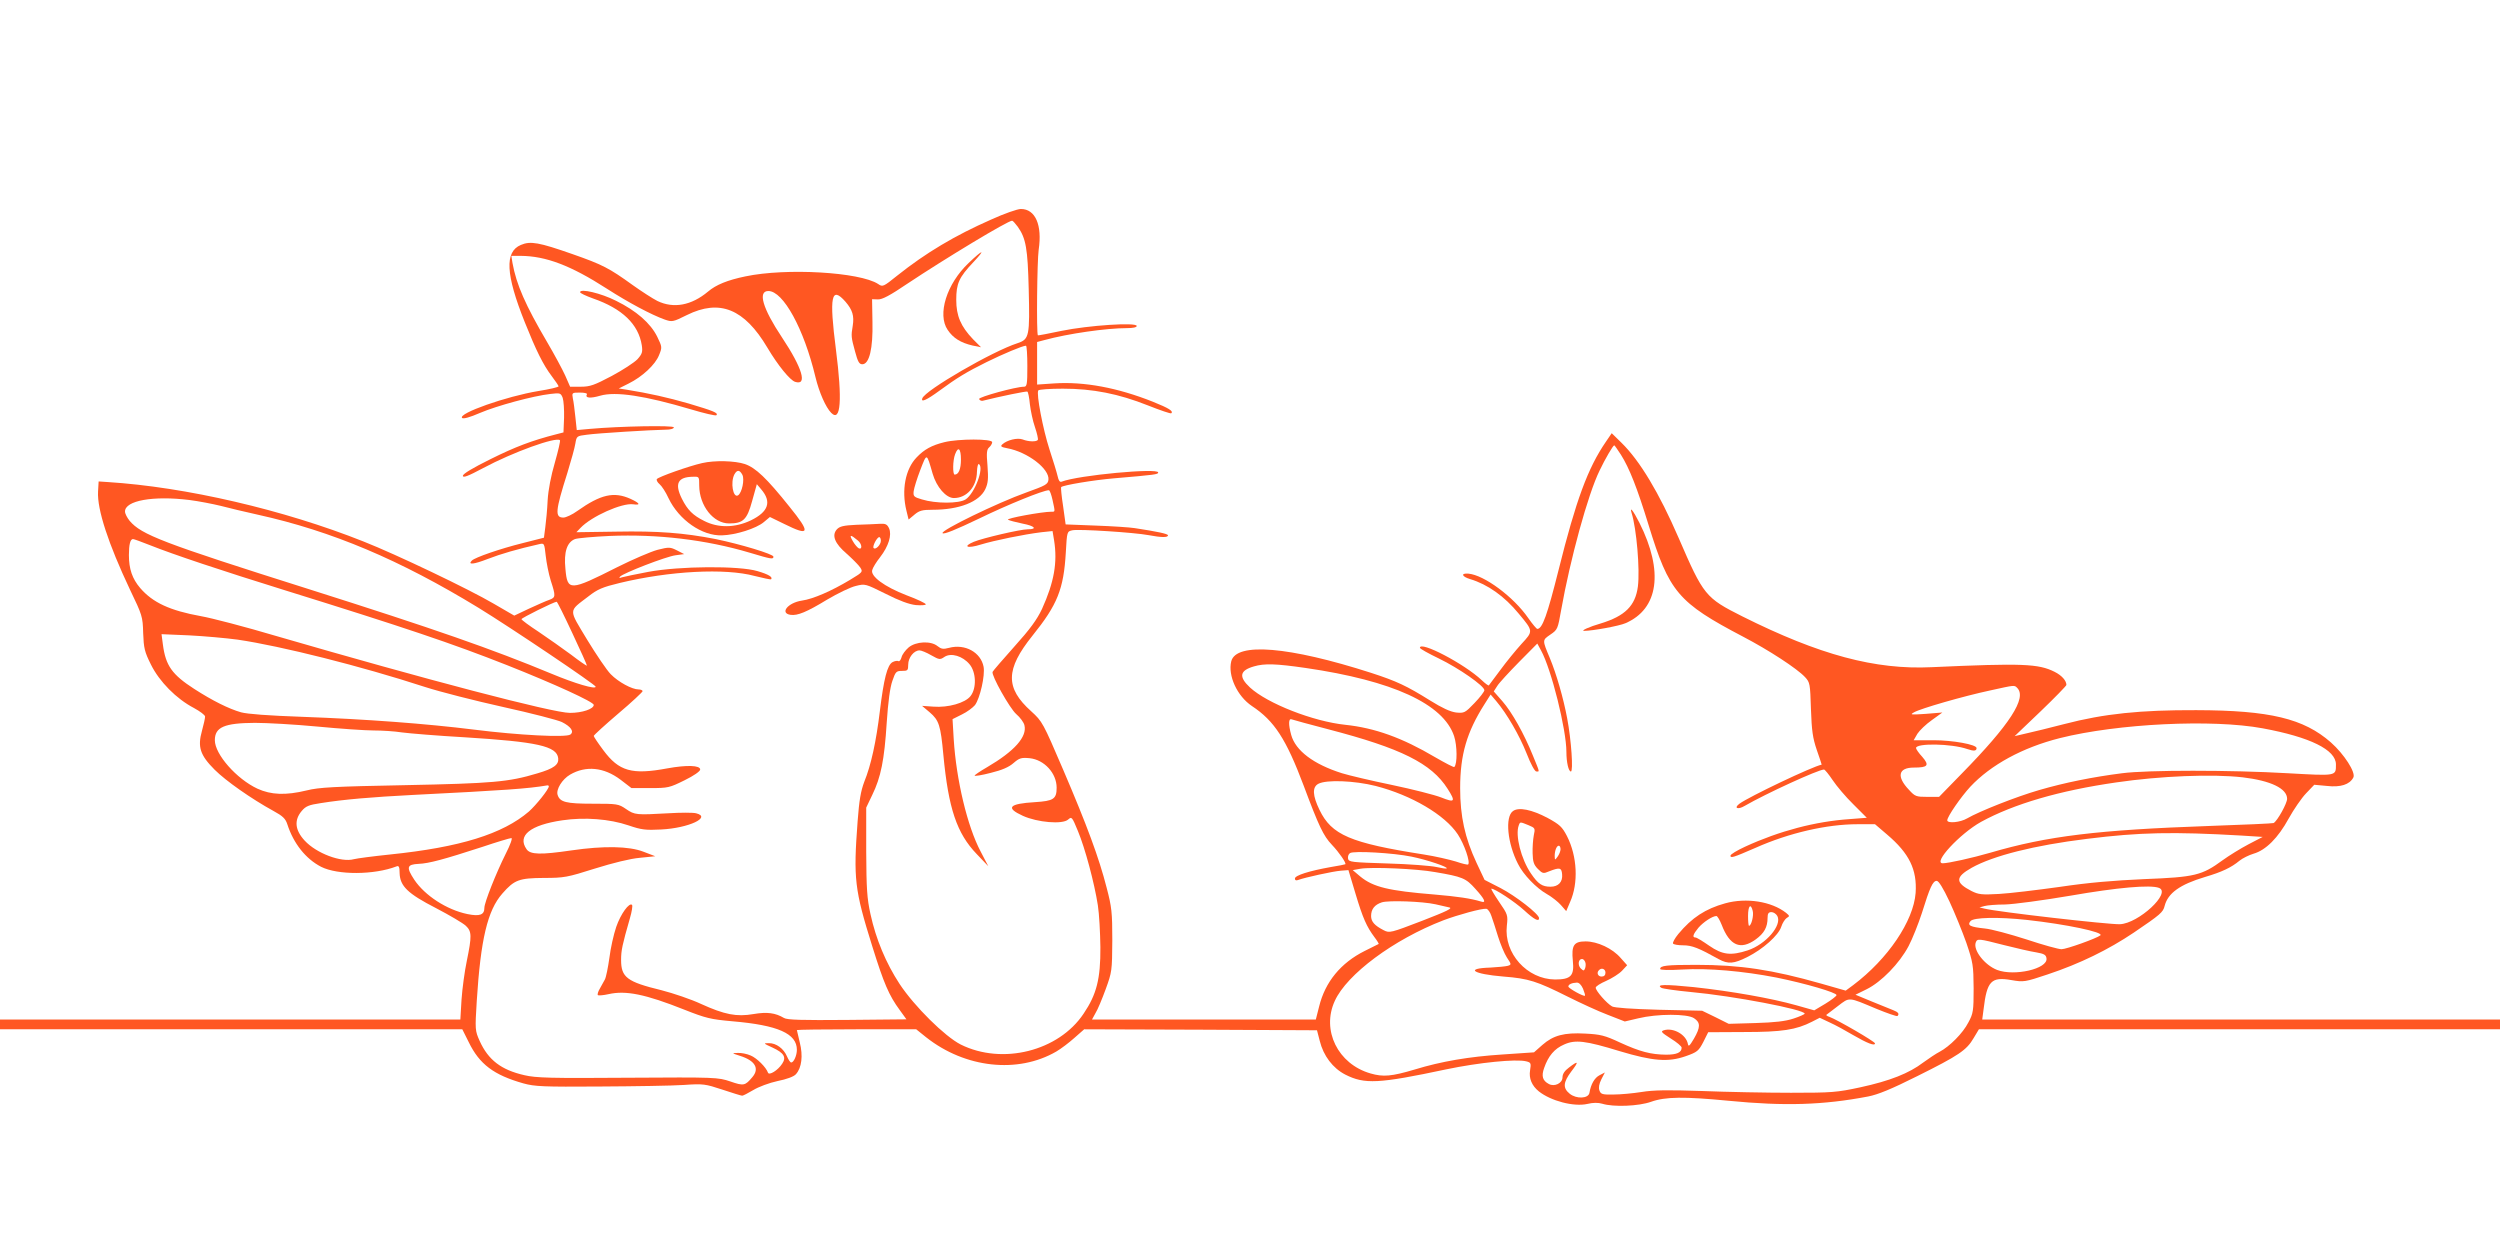 <?xml version="1.0" standalone="no"?>
<!DOCTYPE svg PUBLIC "-//W3C//DTD SVG 20010904//EN"
 "http://www.w3.org/TR/2001/REC-SVG-20010904/DTD/svg10.dtd">
<svg version="1.0" xmlns="http://www.w3.org/2000/svg"
 width="1280pt" height="640pt" viewBox="0 0 1280 640"
 preserveAspectRatio="xMidYMid meet">
<g transform="translate(0,640) scale(0.1,-0.1)"
fill="#ff5722" stroke="none">
<path d="M5075 5276 c-186 -82 -334 -170 -481 -287 -72 -58 -75 -59 -98 -43
-94 61 -470 83 -679 39 -92 -19 -151 -43 -192 -78 -85 -71 -176 -88 -259 -48
-24 12 -81 49 -126 81 -122 88 -155 105 -309 159 -171 60 -215 68 -264 47 -84
-35 -78 -151 20 -396 58 -145 94 -218 138 -276 19 -25 35 -49 35 -52 0 -4 -46
-15 -103 -24 -164 -27 -414 -115 -391 -138 6 -6 39 3 92 26 87 37 272 87 360
97 50 6 53 5 63 -20 5 -15 8 -60 7 -102 l-3 -75 -35 -9 c-129 -33 -212 -65
-337 -127 -93 -46 -143 -76 -143 -86 0 -12 26 -2 103 39 153 82 375 162 394
143 3 -3 -9 -54 -26 -114 -20 -68 -34 -141 -37 -193 -2 -46 -8 -108 -12 -138
l-7 -54 -110 -28 c-113 -28 -243 -73 -259 -89 -23 -23 9 -20 81 8 67 26 153
51 264 76 26 6 26 4 33 -59 4 -36 15 -93 26 -128 26 -80 25 -86 -7 -98 -16 -5
-62 -26 -104 -45 l-76 -36 -105 61 c-128 75 -498 252 -668 319 -407 162 -910
279 -1310 304 l-45 3 -3 -52 c-5 -91 52 -266 164 -503 62 -129 65 -137 67
-221 3 -78 7 -96 40 -162 43 -87 130 -175 220 -222 31 -17 57 -36 57 -44 0 -8
-7 -41 -16 -73 -23 -82 -10 -124 65 -199 57 -57 188 -149 301 -211 48 -26 62
-40 71 -68 32 -99 94 -177 173 -218 85 -43 272 -42 386 2 12 5 16 -2 16 -34 2
-67 41 -105 187 -180 69 -36 137 -76 152 -90 31 -29 31 -53 5 -180 -11 -52
-23 -141 -27 -198 l-6 -102 -1179 0 -1178 0 0 -25 0 -25 1184 0 1183 0 33 -66
c55 -113 128 -168 280 -211 58 -16 101 -18 390 -16 179 1 373 4 431 8 100 7
110 5 198 -24 51 -17 96 -31 101 -31 5 0 30 13 57 29 26 16 82 37 124 46 46 9
84 23 94 35 30 33 37 95 20 162 -8 33 -15 62 -15 64 0 2 137 4 305 4 l306 0
51 -41 c200 -158 469 -187 666 -73 24 14 65 45 93 70 l50 44 596 -2 596 -3 14
-54 c19 -77 67 -140 131 -173 99 -50 169 -47 517 27 168 35 357 54 409 41 24
-6 26 -9 20 -46 -7 -41 9 -79 45 -108 62 -49 179 -80 249 -64 28 7 55 7 75 1
58 -18 187 -13 251 10 73 26 169 27 397 5 286 -28 484 -22 714 22 51 10 119
38 251 104 213 106 253 133 289 195 l27 45 1334 0 1334 0 0 25 0 25 -1325 0
-1326 0 7 53 c17 144 39 167 142 149 64 -11 69 -10 186 29 165 55 310 126 441
214 137 93 150 104 158 137 17 65 77 109 207 148 85 25 134 48 176 83 16 13
49 29 72 36 63 18 126 81 180 180 26 47 66 105 89 129 l42 44 65 -6 c70 -8
116 7 135 43 14 25 -47 120 -115 180 -139 122 -312 164 -689 165 -286 1 -472
-18 -675 -71 -74 -19 -162 -41 -195 -48 l-60 -14 133 127 c73 70 132 131 132
135 0 22 -24 49 -60 67 -83 42 -166 45 -630 24 -290 -14 -575 63 -969 260
-189 95 -199 107 -326 401 -101 233 -199 396 -293 488 l-50 49 -30 -44 c-92
-134 -153 -299 -242 -656 -58 -231 -83 -302 -109 -302 -4 0 -25 25 -46 55 -75
109 -226 221 -307 228 -40 3 -34 -15 9 -28 90 -27 176 -88 249 -177 75 -90 75
-89 14 -155 -29 -32 -78 -92 -108 -133 -31 -41 -57 -77 -59 -79 -2 -3 -18 9
-36 26 -90 85 -319 204 -317 166 1 -5 44 -29 98 -55 101 -49 232 -140 232
-162 0 -7 -23 -37 -51 -66 -48 -50 -52 -52 -94 -48 -30 4 -71 23 -132 61 -122
76 -171 99 -303 142 -420 135 -691 158 -716 59 -18 -73 30 -178 106 -229 115
-76 175 -169 265 -408 77 -206 101 -257 144 -302 38 -40 75 -94 69 -100 -2 -1
-34 -8 -73 -14 -112 -20 -185 -43 -185 -59 0 -9 6 -12 18 -7 32 12 177 44 217
47 l39 3 36 -120 c38 -127 57 -169 97 -223 14 -18 23 -34 22 -35 -2 -1 -35
-17 -72 -36 -122 -61 -202 -158 -233 -284 l-17 -67 -573 0 -573 0 18 33 c11
17 34 73 52 122 32 88 33 94 34 250 0 144 -3 171 -29 270 -39 153 -101 320
-223 605 -103 240 -106 246 -163 298 -134 120 -132 215 6 387 128 159 160 238
171 427 6 107 6 107 34 113 32 7 316 -11 390 -25 64 -12 99 -13 99 -1 0 8 -53
19 -170 37 -25 4 -115 10 -200 13 l-154 6 -13 94 c-8 51 -12 95 -10 97 10 10
165 36 271 45 211 18 226 20 226 30 0 24 -409 -14 -494 -47 -10 -4 -16 5 -21
28 -4 18 -23 80 -42 138 -33 102 -68 284 -57 301 3 5 59 9 126 9 153 0 285
-26 436 -86 63 -25 116 -43 119 -40 12 11 -12 26 -94 59 -181 72 -352 104
-505 94 l-88 -6 0 109 0 109 38 10 c121 33 317 61 422 61 31 0 50 4 50 11 0
20 -248 3 -385 -25 -65 -14 -120 -24 -121 -23 -8 8 -4 384 4 438 19 127 -17
209 -91 209 -18 0 -86 -24 -152 -54z m136 -37 c42 -59 51 -113 56 -319 6 -241
3 -257 -57 -277 -128 -41 -475 -242 -488 -283 -8 -22 23 -8 87 39 90 66 139
96 242 147 83 41 185 84 202 84 4 0 7 -47 7 -105 0 -92 -2 -105 -17 -105 -42
0 -234 -53 -230 -63 3 -7 11 -10 18 -9 92 23 224 50 229 47 4 -2 10 -31 13
-65 4 -33 15 -86 26 -117 11 -32 17 -61 15 -65 -7 -11 -48 -10 -78 2 -27 10
-80 -3 -104 -25 -11 -10 -7 -14 25 -20 104 -19 218 -106 211 -162 -3 -23 -15
-29 -112 -64 -149 -53 -443 -196 -430 -209 7 -7 68 18 185 74 148 72 330 146
359 146 5 0 13 -23 19 -50 14 -64 14 -60 -6 -60 -48 0 -233 -34 -222 -41 7 -4
41 -13 75 -20 63 -12 77 -29 26 -29 -38 0 -230 -45 -276 -64 -60 -25 -33 -36
36 -14 69 21 220 52 310 63 l57 6 8 -48 c18 -113 0 -214 -62 -351 -26 -55 -61
-103 -142 -193 -59 -66 -109 -124 -111 -129 -7 -18 88 -187 121 -216 20 -17
39 -43 42 -57 15 -59 -51 -133 -191 -215 -35 -20 -64 -40 -64 -43 0 -4 37 2
83 14 57 14 92 29 116 50 30 26 40 29 83 25 75 -8 138 -77 138 -151 0 -58 -16
-68 -111 -74 -134 -8 -152 -29 -62 -70 75 -34 203 -45 232 -19 18 16 20 14 50
-59 37 -89 84 -265 102 -380 7 -44 12 -141 13 -215 1 -161 -19 -241 -86 -340
-128 -192 -416 -264 -629 -158 -81 41 -237 195 -313 310 -70 107 -121 229
-149 357 -18 81 -21 131 -22 321 l0 225 31 65 c44 90 62 179 74 370 7 105 17
181 29 214 16 47 20 51 49 51 29 0 32 2 32 32 0 36 29 73 58 73 9 0 36 -11 60
-25 41 -23 45 -24 68 -8 34 22 93 4 128 -38 34 -40 37 -123 5 -163 -27 -35
-114 -60 -190 -54 l-58 4 39 -33 c48 -41 56 -67 70 -218 26 -275 69 -402 171
-508 l59 -62 -39 75 c-68 128 -125 367 -138 576 l-6 102 48 24 c27 13 56 35
67 48 26 36 52 151 44 196 -14 74 -95 119 -177 97 -30 -8 -40 -6 -59 9 -34 28
-111 24 -148 -7 -16 -14 -33 -36 -36 -50 -4 -14 -11 -23 -16 -20 -5 3 -19 1
-30 -5 -27 -14 -45 -86 -65 -250 -19 -157 -45 -277 -80 -363 -18 -48 -26 -95
-34 -202 -22 -294 -16 -349 75 -640 59 -189 85 -251 141 -327 l34 -47 -303 -3
c-233 -2 -308 0 -324 10 -44 26 -86 32 -156 20 -87 -15 -148 -3 -269 52 -49
23 -140 54 -202 70 -177 43 -207 66 -207 155 0 49 6 77 45 213 10 34 15 65 11
69 -14 14 -58 -46 -81 -113 -13 -38 -29 -109 -35 -159 -7 -49 -17 -99 -23
-110 -6 -11 -18 -32 -26 -47 -9 -15 -13 -29 -10 -33 4 -3 28 -1 55 5 88 20
188 0 389 -80 109 -43 133 -49 245 -59 234 -20 330 -63 330 -146 0 -29 -16
-65 -29 -65 -5 0 -14 14 -21 30 -17 41 -56 70 -94 69 -29 0 -28 -1 20 -23 58
-27 71 -49 49 -82 -22 -34 -67 -62 -73 -46 -9 27 -57 75 -89 88 -18 8 -47 14
-65 13 -33 -1 -32 -1 11 -15 77 -24 101 -65 63 -109 -37 -44 -44 -46 -113 -22
-63 21 -72 22 -525 19 -394 -3 -470 -1 -529 13 -119 27 -185 78 -229 175 -24
54 -24 57 -15 205 20 315 55 464 131 550 62 71 86 79 213 80 103 0 119 3 261
48 93 29 182 51 230 55 l79 8 -60 23 c-74 29 -205 31 -369 7 -157 -23 -211
-22 -230 6 -49 70 19 124 183 148 114 17 242 7 339 -26 67 -23 89 -25 167 -21
141 7 260 63 179 83 -14 4 -79 4 -143 0 -163 -9 -171 -9 -216 22 -38 26 -45
27 -170 27 -137 0 -168 8 -180 45 -9 28 23 80 64 104 81 47 173 38 258 -26
l56 -43 96 0 c92 0 99 2 176 40 47 23 80 46 80 55 0 22 -69 24 -168 6 -182
-34 -248 -15 -328 93 -27 36 -49 69 -49 73 0 4 56 55 125 114 69 58 125 111
125 115 0 5 -9 9 -20 9 -34 0 -104 38 -143 78 -20 20 -74 100 -121 177 -96
160 -97 142 6 221 47 37 73 48 160 69 257 62 540 77 692 36 44 -11 81 -19 84
-17 10 11 -12 25 -70 42 -94 28 -398 26 -559 -4 -64 -12 -125 -25 -135 -28
-13 -5 -16 -4 -9 4 17 18 236 103 284 109 l44 6 -37 19 c-34 17 -40 18 -99 3
-34 -9 -127 -49 -207 -89 -243 -123 -255 -123 -265 -9 -9 87 8 137 49 153 14
5 94 12 178 16 244 10 492 -19 717 -86 110 -33 121 -35 121 -20 0 13 -170 64
-296 90 -164 32 -295 42 -510 38 l-203 -3 21 22 c56 59 212 129 270 121 41 -6
34 6 -14 28 -85 38 -152 23 -272 -62 -26 -19 -59 -34 -71 -34 -45 0 -42 33 20
229 19 62 38 130 41 151 6 37 8 38 57 44 54 8 335 25 405 26 25 0 42 5 42 12
0 11 -276 6 -431 -8 l-66 -6 -7 66 c-4 37 -9 80 -13 96 -5 29 -5 30 36 30 24
0 40 -4 36 -9 -11 -19 17 -22 68 -7 79 23 229 0 465 -70 67 -20 126 -34 130
-30 11 12 -15 22 -142 60 -108 31 -201 52 -319 71 l-39 6 50 25 c71 35 137 97
156 145 17 41 16 43 -9 95 -34 69 -107 133 -211 184 -77 39 -184 64 -184 44 0
-5 30 -19 66 -32 150 -52 233 -132 250 -240 5 -34 2 -44 -22 -71 -16 -17 -76
-56 -132 -86 -89 -47 -111 -55 -158 -55 l-55 0 -25 57 c-14 31 -56 109 -93
172 -111 189 -157 294 -177 404 l-6 37 48 0 c129 -1 256 -49 441 -168 112 -72
229 -134 296 -158 38 -13 42 -13 114 23 168 83 294 32 412 -167 54 -91 116
-167 142 -175 64 -21 38 69 -67 227 -100 150 -125 238 -70 238 76 0 182 -193
241 -440 19 -79 53 -156 81 -184 49 -49 57 66 24 324 -35 273 -24 328 49 245
36 -42 45 -72 37 -123 -9 -52 -8 -59 12 -132 14 -52 21 -65 37 -65 36 0 55 81
52 216 l-2 117 30 -1 c22 -1 63 21 150 80 197 131 515 323 537 323 4 0 16 -14
29 -31z m3088 -1167 c43 -68 83 -169 142 -361 105 -342 150 -396 484 -571 130
-68 275 -162 317 -207 25 -27 26 -34 30 -163 4 -112 9 -148 30 -210 15 -41 25
-75 25 -75 -47 -9 -372 -164 -421 -200 -31 -23 -8 -32 27 -11 107 62 377 186
406 186 4 0 24 -24 44 -54 20 -30 67 -86 106 -124 l69 -69 -90 -7 c-173 -12
-357 -60 -533 -141 -41 -19 -75 -39 -75 -46 0 -14 13 -10 128 40 173 77 366
121 523 121 l89 0 62 -53 c113 -96 154 -179 146 -299 -11 -144 -142 -338 -320
-472 l-38 -28 -126 36 c-250 71 -414 96 -640 96 -152 0 -184 -4 -184 -21 0 -6
45 -7 113 -3 133 8 312 -8 482 -41 148 -30 309 -77 308 -90 0 -5 -26 -25 -57
-44 l-57 -34 -92 26 c-128 36 -332 72 -525 93 -150 15 -195 14 -165 -4 7 -4
74 -14 149 -21 219 -20 584 -90 584 -111 0 -3 -26 -15 -57 -25 -42 -14 -96
-20 -195 -23 l-137 -4 -68 34 -68 33 -220 5 c-143 4 -227 10 -241 17 -28 16
-84 80 -84 96 0 7 24 22 54 35 29 13 66 36 81 52 l26 28 -33 37 c-42 49 -119
85 -180 85 -60 0 -73 -20 -65 -100 8 -76 -10 -95 -91 -95 -143 1 -263 134
-247 275 6 54 5 58 -40 123 -25 37 -43 67 -39 67 18 0 120 -67 168 -111 51
-47 76 -60 76 -40 0 21 -120 114 -197 154 l-82 42 -41 87 c-60 129 -84 238
-84 383 0 171 34 287 125 430 l31 49 29 -34 c54 -64 118 -174 155 -267 21 -54
42 -93 50 -93 17 0 19 -8 -17 80 -46 114 -108 224 -157 280 l-44 50 18 28 c9
15 60 70 111 122 l94 95 19 -35 c53 -96 130 -406 130 -520 0 -53 11 -100 23
-100 13 0 2 161 -19 272 -20 106 -55 227 -89 309 -39 93 -39 91 3 120 37 25
38 29 55 125 46 259 137 593 197 715 28 59 69 129 75 129 2 0 17 -22 34 -48z
m-7329 -232 c47 -6 119 -20 160 -30 41 -11 126 -31 189 -45 380 -84 728 -231
1131 -477 168 -103 600 -394 600 -404 0 -15 -105 16 -225 66 -306 127 -598
229 -1245 434 -750 237 -855 278 -916 349 -13 16 -24 37 -24 48 0 56 143 82
330 59z m-203 -231 c120 -48 369 -131 688 -230 618 -192 861 -274 1142 -385
242 -96 443 -188 443 -203 0 -21 -59 -41 -122 -41 -87 0 -738 171 -1505 394
-158 47 -331 92 -383 101 -161 29 -248 70 -312 144 -41 48 -58 98 -58 169 0
54 7 82 21 82 5 0 43 -14 86 -31z m2164 -452 c42 -89 75 -163 74 -165 -2 -2
-38 23 -81 56 -44 32 -118 85 -166 117 -49 32 -88 61 -88 65 0 6 167 89 180
89 3 1 39 -72 81 -162z m-1714 -32 c224 -33 633 -136 958 -242 77 -25 258 -71
402 -103 145 -32 280 -67 300 -77 46 -23 64 -49 43 -64 -23 -16 -267 -3 -490
25 -249 31 -556 54 -885 66 -170 6 -278 14 -311 23 -63 18 -147 60 -240 120
-113 73 -146 119 -160 227 l-7 53 141 -6 c78 -4 190 -14 249 -22z m5468 -145
c446 -65 705 -184 760 -349 16 -49 17 -143 1 -158 -2 -3 -46 20 -98 50 -169
100 -309 150 -460 166 -164 17 -399 109 -488 191 -59 55 -53 87 20 108 54 16
113 14 265 -8z m3643 -102 c51 -51 -37 -187 -285 -440 l-115 -118 -60 0 c-57
0 -63 2 -94 36 -65 68 -55 114 25 114 72 0 81 11 43 55 -18 19 -32 40 -32 45
0 26 182 23 262 -5 35 -12 48 -10 48 5 0 18 -122 40 -219 40 l-103 0 19 33
c11 17 44 49 74 70 l54 39 -85 -7 c-77 -5 -83 -5 -60 8 32 19 254 83 390 112
127 28 123 28 138 13z m-3527 -212 c372 -97 528 -174 611 -305 42 -66 37 -72
-33 -44 -33 13 -147 42 -252 64 -106 22 -221 49 -256 60 -146 46 -238 116
-260 196 -15 54 -14 86 2 80 8 -3 92 -26 188 -51z m-5176 14 c115 -11 245 -20
288 -20 43 0 108 -4 145 -10 37 -5 182 -17 322 -25 370 -23 471 -45 478 -107
4 -33 -22 -53 -108 -78 -146 -44 -229 -51 -675 -60 -363 -7 -442 -11 -505 -27
-107 -26 -182 -23 -252 9 -107 50 -218 176 -218 248 0 67 48 88 205 89 61 0
204 -8 320 -19z m9960 -9 c243 -45 375 -110 375 -185 0 -60 5 -59 -246 -45
-294 17 -719 17 -849 0 -150 -19 -293 -48 -424 -86 -118 -34 -307 -109 -369
-145 -35 -21 -102 -27 -102 -10 0 19 70 120 118 172 105 112 268 201 459 249
295 74 779 98 1038 50z m-102 -251 c143 -17 227 -57 227 -110 0 -23 -49 -112
-69 -124 -3 -2 -153 -9 -331 -15 -567 -20 -827 -51 -1120 -137 -93 -27 -215
-54 -243 -54 -53 0 88 152 196 212 168 92 401 160 692 202 225 33 493 44 648
26z m-4440 -44 c183 -47 355 -148 421 -248 33 -50 65 -142 53 -154 -2 -3 -31
4 -63 15 -33 10 -106 27 -164 36 -377 59 -472 100 -534 228 -36 74 -38 117 -6
134 42 22 185 16 293 -11z m-4233 -2 c0 -15 -65 -96 -102 -129 -134 -115 -352
-183 -711 -220 -87 -9 -170 -20 -185 -24 -65 -18 -192 30 -252 95 -50 54 -55
105 -15 152 20 24 36 31 97 40 119 19 261 31 473 42 475 24 588 32 688 49 4 0
7 -2 7 -5z m8665 -252 l110 -7 -73 -38 c-40 -21 -100 -58 -133 -82 -105 -77
-142 -86 -399 -96 -158 -7 -288 -18 -435 -40 -115 -16 -255 -33 -310 -36 -89
-5 -105 -3 -141 15 -84 43 -84 71 1 119 111 62 321 115 590 148 272 34 442 37
790 17z m-8886 -94 c-49 -98 -109 -249 -109 -276 0 -36 -23 -45 -87 -32 -106
22 -218 95 -272 176 -42 64 -38 78 22 81 53 2 130 23 327 87 74 25 141 45 148
45 7 1 -4 -32 -29 -81z m4638 -14 c79 -16 188 -53 180 -60 -2 -3 -26 1 -53 7
-27 6 -139 15 -249 18 -185 6 -200 7 -203 25 -2 10 2 23 10 28 18 13 223 1
315 -18z m120 -79 c141 -24 158 -31 207 -86 49 -54 57 -74 29 -65 -52 16 -121
26 -238 36 -235 19 -314 38 -380 92 l-39 33 39 7 c59 10 289 0 382 -17z m2634
-150 c27 -58 66 -154 87 -213 34 -101 36 -114 37 -232 0 -116 -2 -129 -27
-175 -28 -55 -96 -123 -147 -150 -18 -9 -55 -34 -84 -55 -72 -55 -170 -94
-322 -127 -121 -26 -145 -28 -355 -28 -124 0 -328 4 -455 9 -177 6 -249 5
-310 -5 -44 -7 -109 -13 -144 -13 -56 -1 -65 1 -72 21 -5 14 -2 33 10 57 l18
35 -27 -14 c-26 -13 -45 -47 -52 -90 -5 -30 -66 -33 -101 -5 -36 29 -34 58 8
114 40 52 37 58 -12 20 -22 -16 -33 -33 -33 -50 0 -30 -41 -50 -70 -34 -32 17
-39 40 -24 82 21 61 53 99 102 120 57 26 109 20 285 -34 170 -51 248 -57 337
-26 60 21 67 27 91 73 l25 50 185 1 c193 0 265 11 347 53 l39 20 51 -24 c29
-13 82 -42 119 -64 74 -43 113 -58 113 -43 0 9 -193 121 -234 136 -10 3 -17 8
-15 10 2 2 29 22 59 45 62 47 51 47 197 -14 56 -23 105 -40 108 -37 11 11 4
20 -22 30 -16 6 -65 26 -111 45 l-82 34 57 28 c75 37 168 132 215 221 20 38
50 114 68 169 41 132 56 165 76 165 10 0 33 -37 65 -105z m1073 69 c65 -25
-105 -182 -200 -186 -58 -2 -628 63 -694 80 l-25 6 25 7 c14 4 61 8 105 8 44
1 194 21 335 45 241 42 410 57 454 40z m-3704 -84 c25 -6 56 -13 70 -16 20 -4
-11 -19 -140 -69 -159 -61 -166 -63 -195 -48 -47 24 -65 44 -65 73 0 35 18 58
55 70 34 11 208 5 275 -10z m286 -60 c7 -19 22 -66 34 -105 12 -38 32 -87 45
-107 24 -36 24 -37 5 -43 -11 -3 -51 -7 -89 -9 -133 -4 -91 -33 67 -46 129
-10 171 -24 327 -102 66 -33 159 -76 207 -94 l87 -34 68 16 c98 24 251 24 286
1 34 -22 34 -46 0 -105 -22 -37 -28 -43 -31 -27 -9 48 -75 85 -123 70 -18 -6
-13 -11 35 -42 31 -19 56 -40 56 -47 0 -25 -25 -36 -80 -36 -78 1 -132 15
-235 62 -79 37 -101 42 -178 46 -109 6 -164 -9 -220 -58 l-43 -38 -162 -11
c-170 -11 -312 -35 -449 -77 -118 -35 -161 -39 -226 -20 -167 48 -252 221
-183 371 62 137 302 315 556 413 74 28 198 62 220 59 8 -1 20 -18 26 -37z
m2742 -20 c200 -22 395 -63 376 -79 -18 -15 -174 -71 -199 -71 -15 0 -95 22
-179 50 -84 27 -180 53 -213 56 -76 8 -92 16 -74 38 16 19 140 22 289 6z
m-117 -129 c63 -16 137 -33 164 -37 41 -7 51 -13 53 -31 8 -53 -164 -93 -253
-59 -64 25 -124 102 -109 141 8 20 13 20 145 -14z m-2145 -86 c4 -8 3 -23 0
-32 -6 -15 -8 -15 -23 -1 -16 17 -12 48 7 48 6 0 13 -7 16 -15z m104 -55 c0
-13 -7 -20 -20 -20 -19 0 -27 20 -13 33 13 14 33 6 33 -13z m-115 -82 c7 -18
12 -34 10 -36 -6 -6 -85 38 -85 47 0 11 18 19 43 20 11 1 23 -11 32 -31z"/>
<path d="M4959 5053 c-112 -106 -161 -263 -107 -342 28 -42 67 -66 127 -80
l44 -9 -41 41 c-63 66 -86 120 -86 202 0 83 14 115 87 192 66 70 51 68 -24 -4z"/>
<path d="M4835 4136 c-65 -16 -103 -37 -142 -78 -58 -60 -78 -168 -52 -273
l11 -45 30 25 c25 21 40 25 93 25 136 0 239 40 270 106 14 31 16 52 11 119 -6
67 -4 84 9 95 8 7 15 19 15 26 0 18 -172 18 -245 0z m85 -89 c0 -49 -12 -77
-32 -77 -11 0 -10 73 2 104 16 43 30 30 30 -27z m-145 -72 c20 -69 69 -125
109 -125 66 0 117 58 118 135 1 24 5 42 10 39 28 -18 -21 -150 -68 -181 -34
-22 -153 -22 -224 0 -41 12 -45 16 -42 42 2 16 17 65 34 109 34 88 32 89 63
-19z"/>
<path d="M3595 4029 c-67 -15 -225 -71 -232 -82 -3 -5 3 -17 14 -26 11 -9 32
-41 46 -72 53 -111 172 -194 274 -190 70 2 175 35 214 68 l31 26 74 -36 c131
-65 136 -47 25 90 -116 145 -172 198 -227 217 -51 17 -154 20 -219 5z m206
-60 c12 -24 -2 -92 -22 -105 -26 -16 -40 67 -19 107 14 25 27 24 41 -2z m-221
-56 c1 -102 72 -193 153 -193 72 0 92 19 118 115 l24 86 22 -26 c55 -64 38
-115 -52 -159 -81 -39 -168 -40 -240 -3 -58 29 -85 56 -114 114 -38 77 -21
111 57 112 32 1 32 1 32 -46z"/>
<path d="M4384 3713 c-65 -3 -85 -8 -99 -23 -28 -31 -11 -73 50 -125 29 -26
60 -57 69 -70 15 -23 14 -24 -52 -64 -95 -57 -189 -98 -246 -106 -73 -11 -115
-65 -58 -73 35 -5 82 14 187 78 54 32 120 64 147 70 48 12 49 11 152 -40 71
-36 120 -54 155 -58 28 -2 51 -1 51 4 0 5 -44 26 -98 46 -114 44 -187 98 -176
130 3 12 21 41 40 65 44 57 61 114 46 148 -10 21 -18 25 -49 23 -21 -1 -75 -4
-119 -5z m9 -81 c20 -17 23 -46 5 -40 -7 3 -22 20 -32 38 -20 34 -12 35 27 2z
m117 -1 c0 -20 -27 -48 -37 -37 -8 7 17 56 29 56 4 0 8 -8 8 -19z"/>
<path d="M8354 3773 c25 -80 43 -288 32 -376 -13 -99 -66 -151 -190 -189 -59
-17 -105 -38 -85 -38 43 0 179 25 211 39 170 73 197 265 72 514 -32 63 -52 88
-40 50z"/>
<path d="M7746 2247 c-41 -30 -28 -165 26 -270 27 -55 94 -124 147 -154 25
-14 58 -40 73 -57 l27 -31 20 47 c43 96 37 233 -16 337 -25 48 -37 59 -99 93
-81 43 -149 57 -178 35z m80 -72 c34 -14 35 -16 27 -52 -4 -21 -7 -62 -6 -92
1 -43 6 -59 27 -80 24 -24 28 -25 58 -12 54 21 63 19 66 -15 4 -39 -19 -64
-59 -64 -43 0 -64 14 -100 67 -51 74 -82 197 -63 247 7 19 6 19 50 1z m164
-123 c0 -10 -7 -27 -15 -38 -14 -19 -14 -19 -15 3 0 28 10 53 21 53 5 0 9 -8
9 -18z"/>
<path d="M8833 1775 c-101 -28 -170 -73 -240 -157 -18 -22 -30 -44 -27 -49 3
-5 26 -9 52 -9 45 0 80 -14 182 -71 48 -26 77 -24 146 11 79 39 160 111 174
155 6 19 19 39 28 45 16 9 15 11 -3 26 -75 59 -204 79 -312 49z m141 -39 c6
-23 -7 -76 -19 -76 -3 0 -5 23 -5 50 0 53 14 67 24 26z m126 -26 c25 -47 -58
-145 -152 -176 -86 -28 -129 -23 -197 24 -33 23 -64 42 -70 42 -18 0 -13 16
15 50 25 29 72 60 92 60 5 0 17 -20 27 -45 41 -107 96 -131 174 -75 44 32 61
63 61 111 0 22 5 29 20 29 10 0 24 -9 30 -20z"/>
</g>
</svg>
